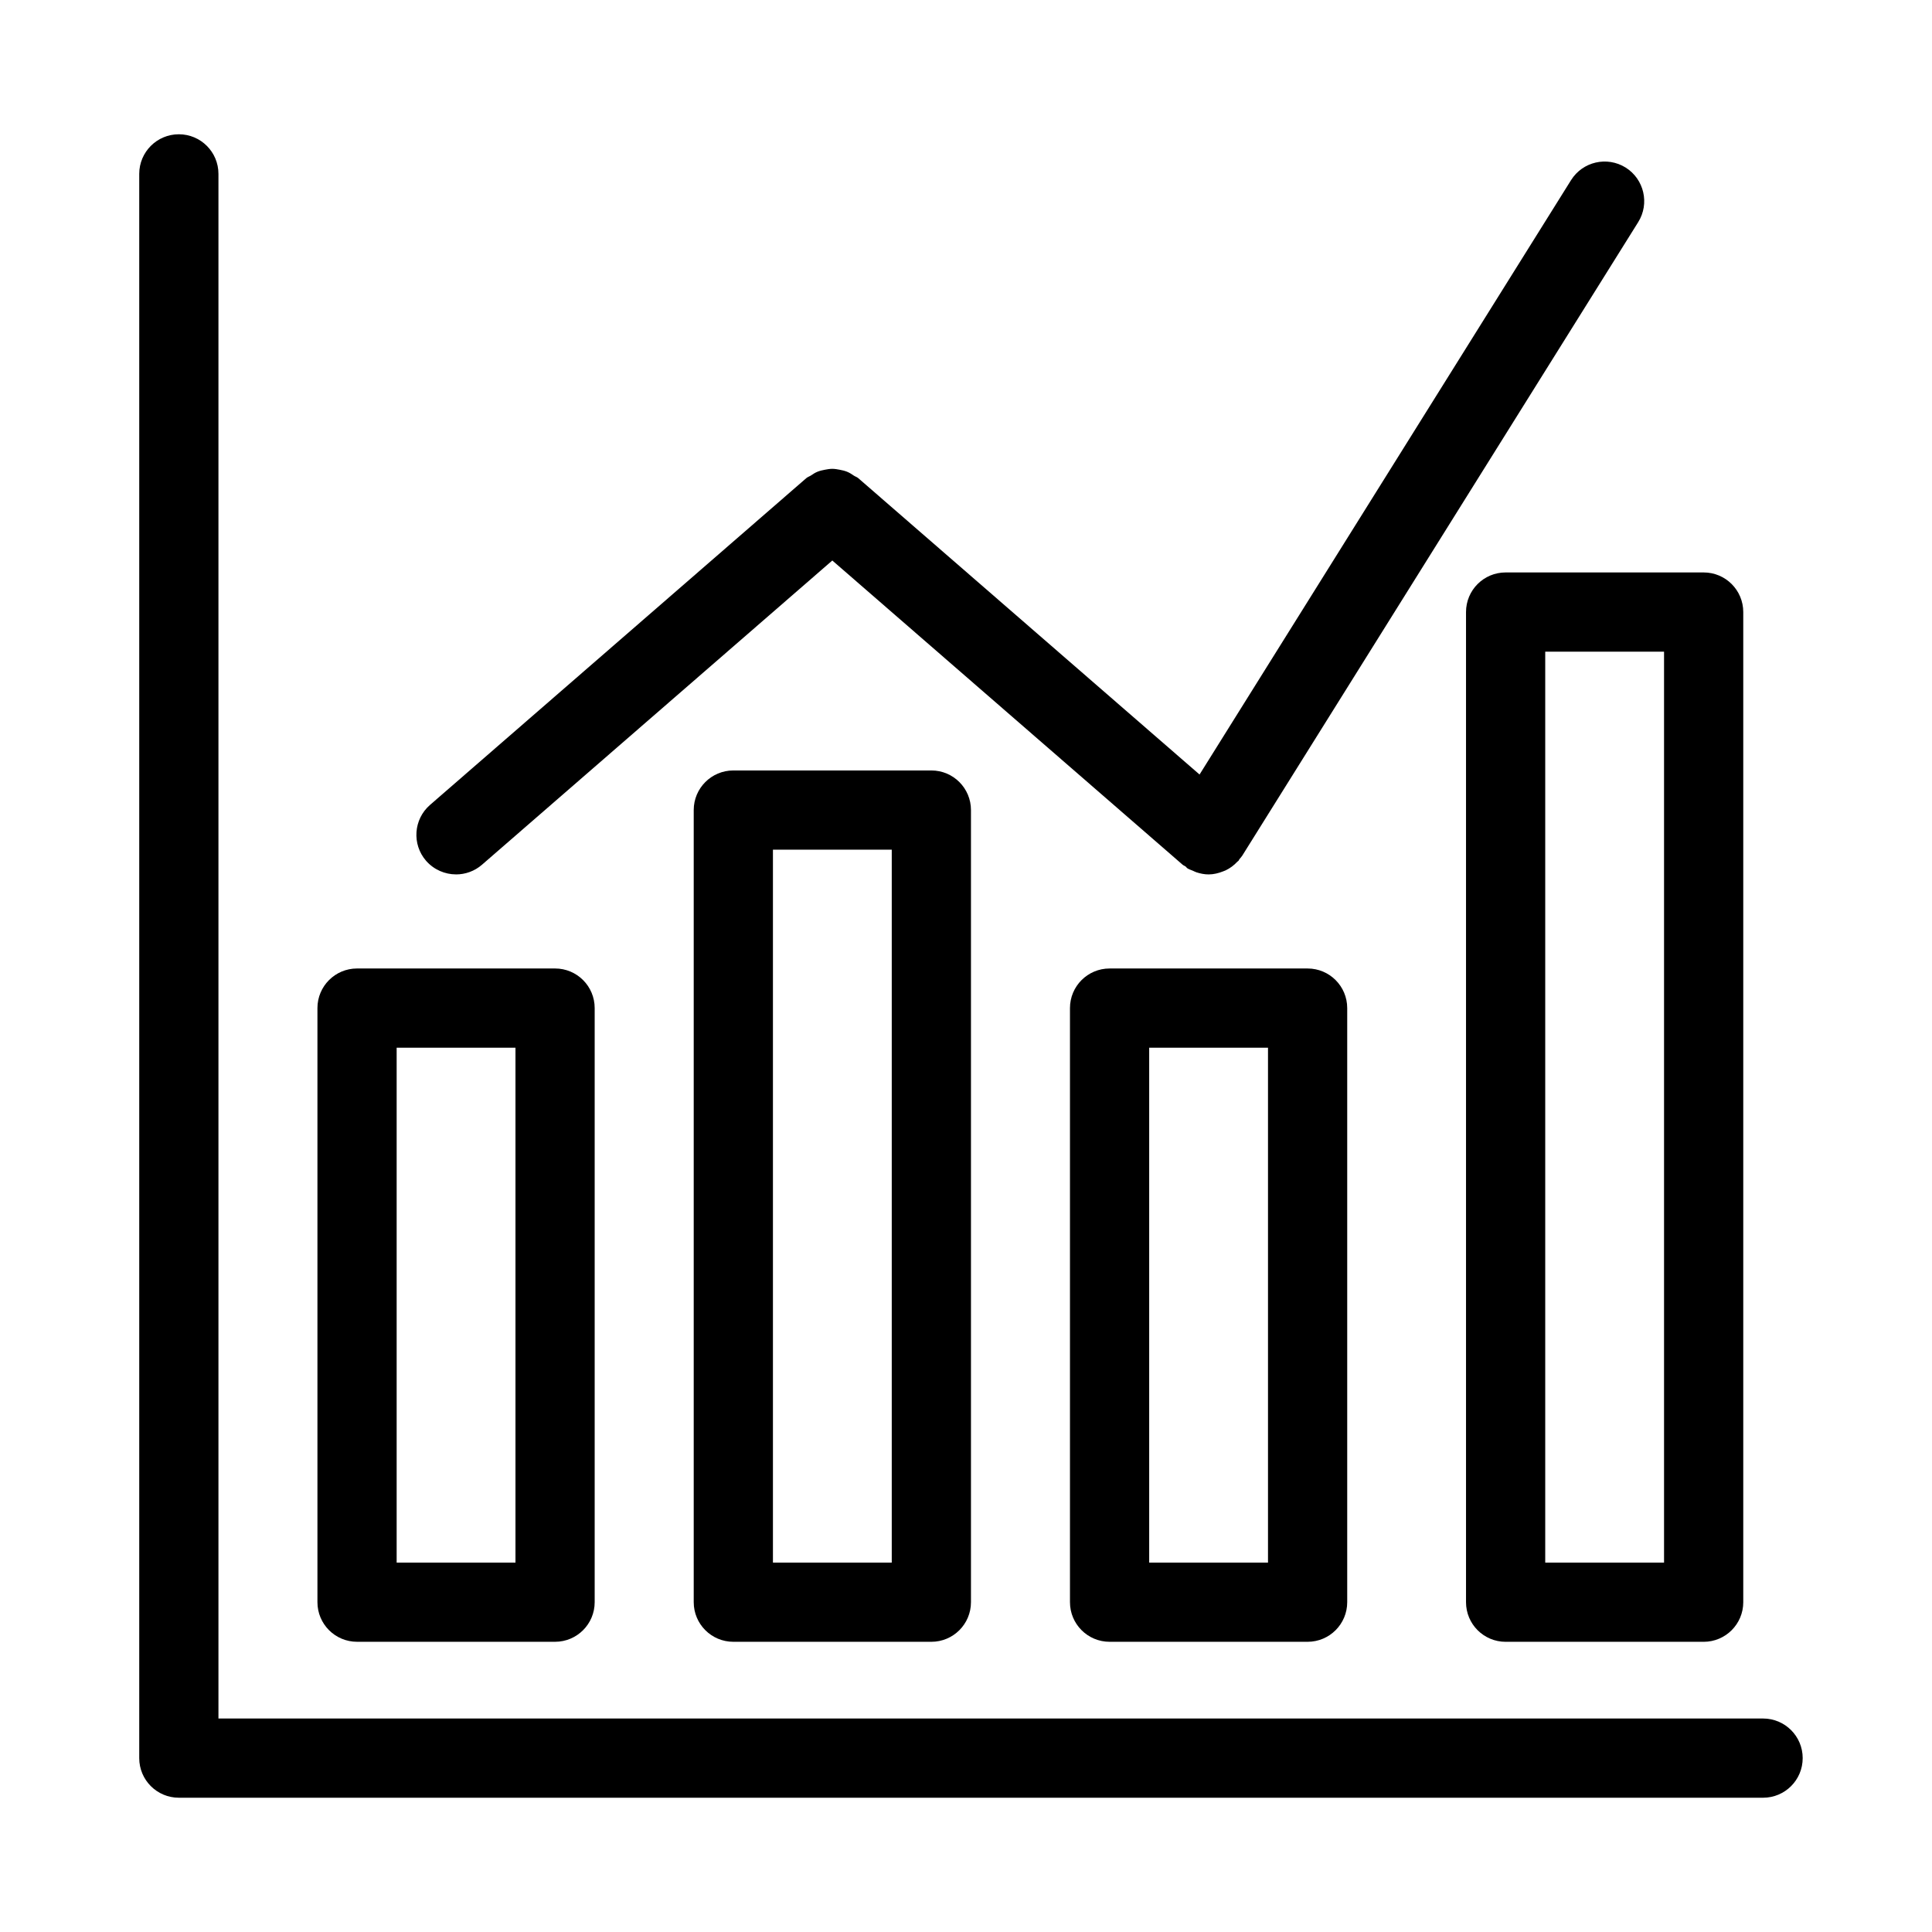 <?xml version="1.0" encoding="UTF-8"?>
<!-- The Best Svg Icon site in the world: iconSvg.co, Visit us! https://iconsvg.co -->
<svg fill="#000000" width="800px" height="800px" version="1.1" viewBox="144 144 512 512" xmlns="http://www.w3.org/2000/svg">
 <g>
  <path d="m238.62 579.09h52.48c5.805 0 10.496-4.703 10.496-10.496v-157.44c0-5.793-4.691-10.496-10.496-10.496h-52.48c-5.805 0-10.496 4.703-10.496 10.496v157.44c0 5.793 4.691 10.496 10.496 10.496zm10.496-157.44h31.488v136.45h-31.488z"/>
  <path d="m338.34 348.18c-5.805 0-10.496 4.703-10.496 10.496v209.92c0 5.793 4.691 10.496 10.496 10.496h52.48c5.805 0 10.496-4.703 10.496-10.496v-209.92c0-5.793-4.691-10.496-10.496-10.496zm41.984 209.92h-31.488v-188.93h31.488z"/>
  <path d="m438.05 400.66c-5.805 0-10.496 4.703-10.496 10.496v157.44c0 5.793 4.691 10.496 10.496 10.496h52.48c5.805 0 10.496-4.703 10.496-10.496v-157.44c0-5.793-4.691-10.496-10.496-10.496zm41.984 157.44h-31.488v-136.45h31.488z"/>
  <path d="m532.51 306.2v262.4c0 5.793 4.691 10.496 10.496 10.496h52.48c5.805 0 10.496-4.703 10.496-10.496v-262.4c0-5.793-4.691-10.496-10.496-10.496h-52.48c-5.805 0-10.496 4.691-10.496 10.496zm20.992 10.496h31.488v241.41h-31.488z"/>
  <path d="m264.86 375.73c2.434 0 4.902-0.852 6.875-2.57l92.836-80.621 92.836 80.621c0.219 0.199 0.504 0.262 0.746 0.441 0.219 0.156 0.324 0.398 0.566 0.535 0.43 0.273 0.902 0.398 1.355 0.598 0.316 0.137 0.621 0.305 0.945 0.418 1.07 0.355 2.164 0.578 3.266 0.578h0.012 0.012c1.324 0 2.602-0.324 3.832-0.809 0.219-0.094 0.441-0.156 0.66-0.262 1.164-0.555 2.215-1.332 3.129-2.32 0.082-0.094 0.211-0.117 0.285-0.219 0.117-0.137 0.148-0.305 0.25-0.441 0.23-0.293 0.516-0.547 0.715-0.871l104.96-167.94c3.074-4.914 1.574-11.387-3.328-14.465-4.934-3.066-11.387-1.574-14.465 3.336l-98.453 157.52-90.445-78.543c-0.348-0.305-0.777-0.41-1.156-0.66-0.598-0.41-1.176-0.789-1.836-1.051-0.629-0.25-1.25-0.387-1.922-0.516-0.66-0.125-1.289-0.242-1.973-0.242s-1.312 0.117-1.973 0.242-1.289 0.262-1.922 0.516c-0.66 0.262-1.238 0.641-1.836 1.051-0.379 0.242-0.809 0.355-1.156 0.66l-99.711 86.594c-4.375 3.801-4.848 10.434-1.051 14.809 2.086 2.379 5.016 3.606 7.945 3.606z"/>
  <path d="m611.23 599.42h-409.34v-409.34c0-5.793-4.691-10.496-10.496-10.496s-10.496 4.703-10.496 10.496v419.84c0 5.793 4.691 10.496 10.496 10.496h419.84c5.805 0 10.496-4.703 10.496-10.496s-4.691-10.496-10.496-10.496z"/>
 </g>
</svg>